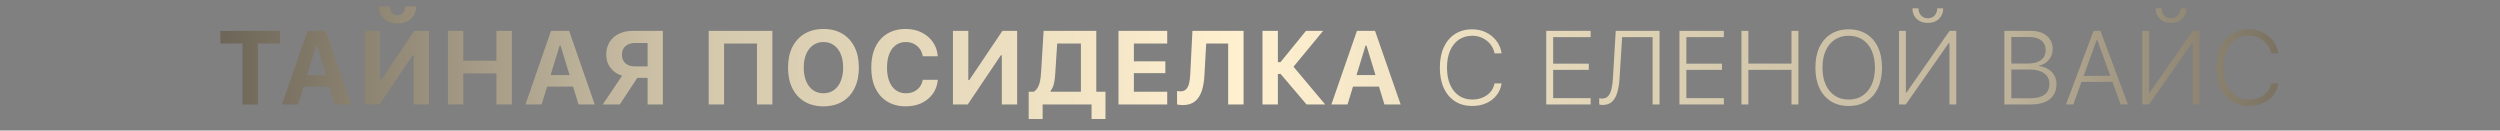 <?xml version="1.0" encoding="UTF-8"?> <svg xmlns="http://www.w3.org/2000/svg" width="383" height="20" viewBox="0 0 383 20" fill="none"><rect x="0" y="0" width="383" height="20" fill="#808080" stroke="none"/><path d="M37.148 16V6.672H33.766V4.727H42.891V6.672H39.508V16H37.148ZM43.203 16L47.117 4.727H49.125V6.977H48.438L45.68 16H43.203ZM45.297 13.266L45.875 11.5H51.086L51.664 13.266H45.297ZM51.328 16L48.578 6.977V4.727H49.891L53.812 16H51.328ZM55.883 16V4.727H58.234V12.266H59.414L57.805 13.133L63.461 4.727H65.719V16H63.367V8.469H62.195L63.805 7.602L58.148 16H55.883ZM60.891 3.594C60.318 3.594 59.815 3.484 59.383 3.266C58.956 3.042 58.622 2.734 58.383 2.344C58.148 1.948 58.031 1.495 58.031 0.984H59.711C59.721 1.375 59.831 1.701 60.039 1.961C60.253 2.216 60.536 2.344 60.891 2.344C61.245 2.344 61.526 2.216 61.734 1.961C61.948 1.701 62.06 1.375 62.07 0.984H63.75C63.75 1.495 63.63 1.948 63.391 2.344C63.156 2.734 62.823 3.042 62.391 3.266C61.964 3.484 61.464 3.594 60.891 3.594ZM68.617 16V4.727H70.977V9.305H76.055V4.727H78.414V16H76.055V11.25H70.977V16H68.617ZM80.5 16L84.414 4.727H86.422V6.977H85.734L82.977 16H80.5ZM82.594 13.266L83.172 11.5H88.383L88.961 13.266H82.594ZM88.625 16L85.875 6.977V4.727H87.188L91.109 16H88.625ZM101.547 16H99.211V11.93H97.633L94.953 16H92.344L95.305 11.602C94.581 11.378 93.995 10.982 93.547 10.414C93.099 9.841 92.875 9.161 92.875 8.375V8.359C92.875 7.641 93.042 7.008 93.375 6.461C93.708 5.914 94.18 5.49 94.789 5.188C95.404 4.88 96.13 4.727 96.969 4.727H101.547V16ZM99.211 10.172V6.586H97.297C96.672 6.586 96.18 6.745 95.82 7.062C95.461 7.375 95.281 7.81 95.281 8.367V8.383C95.281 8.945 95.458 9.385 95.812 9.703C96.172 10.016 96.669 10.172 97.305 10.172H99.211ZM118.328 16H115.969V6.672H110.93V16H108.57V4.727H118.328V16ZM126.156 16.289C125.042 16.289 124.078 16.049 123.266 15.57C122.453 15.086 121.826 14.401 121.383 13.516C120.945 12.63 120.727 11.581 120.727 10.367V10.352C120.727 9.133 120.948 8.083 121.391 7.203C121.839 6.318 122.469 5.635 123.281 5.156C124.094 4.677 125.052 4.438 126.156 4.438C127.266 4.438 128.224 4.677 129.031 5.156C129.844 5.635 130.471 6.318 130.914 7.203C131.357 8.089 131.578 9.138 131.578 10.352V10.367C131.578 11.581 131.357 12.63 130.914 13.516C130.477 14.401 129.852 15.086 129.039 15.57C128.227 16.049 127.266 16.289 126.156 16.289ZM126.156 14.289C126.766 14.289 127.297 14.128 127.75 13.805C128.203 13.482 128.552 13.026 128.797 12.438C129.047 11.849 129.172 11.159 129.172 10.367V10.352C129.172 9.555 129.047 8.865 128.797 8.281C128.552 7.693 128.203 7.24 127.75 6.922C127.297 6.599 126.766 6.438 126.156 6.438C125.547 6.438 125.016 6.599 124.562 6.922C124.109 7.24 123.758 7.693 123.508 8.281C123.258 8.865 123.133 9.555 123.133 10.352V10.367C123.133 11.159 123.255 11.849 123.5 12.438C123.75 13.026 124.099 13.482 124.547 13.805C125 14.128 125.536 14.289 126.156 14.289ZM138.766 16.289C137.677 16.289 136.737 16.049 135.945 15.57C135.154 15.091 134.544 14.409 134.117 13.523C133.69 12.638 133.477 11.586 133.477 10.367V10.352C133.477 9.133 133.69 8.081 134.117 7.195C134.544 6.31 135.151 5.63 135.938 5.156C136.729 4.677 137.672 4.438 138.766 4.438C139.656 4.438 140.456 4.612 141.164 4.961C141.878 5.31 142.453 5.792 142.891 6.406C143.328 7.021 143.583 7.724 143.656 8.516V8.617H141.367L141.359 8.562C141.281 8.141 141.122 7.771 140.883 7.453C140.643 7.13 140.341 6.88 139.977 6.703C139.617 6.526 139.214 6.438 138.766 6.438C138.177 6.438 137.667 6.596 137.234 6.914C136.802 7.227 136.469 7.677 136.234 8.266C136.005 8.849 135.891 9.544 135.891 10.352V10.367C135.891 11.169 136.005 11.865 136.234 12.453C136.469 13.042 136.802 13.495 137.234 13.812C137.667 14.13 138.18 14.289 138.773 14.289C139.227 14.289 139.63 14.208 139.984 14.047C140.344 13.88 140.641 13.648 140.875 13.352C141.115 13.05 141.273 12.698 141.352 12.297L141.367 12.227H143.664V12.32C143.581 13.107 143.323 13.797 142.891 14.391C142.458 14.984 141.891 15.45 141.188 15.789C140.484 16.122 139.677 16.289 138.766 16.289ZM145.992 16V4.727H148.344V12.266H149.523L147.914 13.133L153.57 4.727H155.828V16H153.477V8.469H152.305L153.914 7.602L148.258 16H145.992ZM159.734 18.227H157.594V14.055H158.383C158.648 13.872 158.854 13.648 159 13.383C159.151 13.117 159.263 12.797 159.336 12.422C159.409 12.047 159.461 11.607 159.492 11.102L159.883 4.727H167.953V14.055H169.359V18.227H167.227V16H159.734V18.227ZM161.664 11.273C161.638 11.68 161.599 12.05 161.547 12.383C161.495 12.711 161.422 13.003 161.328 13.258C161.234 13.508 161.109 13.729 160.953 13.922V14.055H165.594V6.672H161.961L161.664 11.273ZM171.352 16V4.727H178.82V6.672H173.711V9.391H178.531V11.203H173.711V14.055H178.82V16H171.352ZM181.18 16.102C180.987 16.102 180.815 16.088 180.664 16.062C180.518 16.042 180.406 16.021 180.328 16V13.938C180.385 13.948 180.461 13.961 180.555 13.977C180.654 13.987 180.753 13.992 180.852 13.992C181.237 13.992 181.531 13.88 181.734 13.656C181.943 13.427 182.091 13.117 182.18 12.727C182.268 12.331 182.323 11.885 182.344 11.391L182.68 4.727H190.516V16H188.156V6.672H184.789L184.516 11.547C184.469 12.469 184.331 13.271 184.102 13.953C183.872 14.635 183.523 15.164 183.055 15.539C182.586 15.914 181.961 16.102 181.18 16.102ZM195.773 16H193.414V4.727H195.773V9.523H196.172L200.078 4.727H202.703L198.023 10.398V10.055L203.016 16H200.164L196.188 11.328H195.773V16ZM203.969 16L207.883 4.727H209.891V6.977H209.203L206.445 16H203.969ZM206.062 13.266L206.641 11.5H211.852L212.43 13.266H206.062ZM212.094 16L209.344 6.977V4.727H210.656L214.578 16H212.094ZM225.555 16.234C224.534 16.234 223.651 15.997 222.906 15.523C222.167 15.044 221.594 14.367 221.188 13.492C220.786 12.617 220.586 11.578 220.586 10.375V10.359C220.586 9.156 220.786 8.117 221.188 7.242C221.594 6.362 222.167 5.685 222.906 5.211C223.651 4.732 224.531 4.492 225.547 4.492C226.323 4.492 227.031 4.651 227.672 4.969C228.318 5.286 228.849 5.721 229.266 6.273C229.682 6.826 229.943 7.456 230.047 8.164L230.039 8.172L228.969 8.18V8.164C228.854 7.633 228.635 7.167 228.312 6.766C227.99 6.365 227.589 6.049 227.109 5.82C226.635 5.591 226.115 5.477 225.547 5.477C224.76 5.477 224.076 5.677 223.492 6.078C222.914 6.479 222.466 7.044 222.148 7.773C221.836 8.503 221.68 9.365 221.68 10.359V10.375C221.68 11.365 221.836 12.224 222.148 12.953C222.466 13.682 222.914 14.247 223.492 14.648C224.076 15.05 224.763 15.25 225.555 15.25C226.138 15.25 226.667 15.148 227.141 14.945C227.62 14.742 228.018 14.458 228.336 14.094C228.654 13.724 228.862 13.292 228.961 12.797L228.977 12.781H230.047V12.797C229.938 13.484 229.677 14.086 229.266 14.602C228.859 15.117 228.339 15.518 227.703 15.805C227.068 16.091 226.352 16.234 225.555 16.234ZM236.883 16V4.727H243.688V5.688H237.945V9.75H243.406V10.703H237.945V15.039H243.688V16H236.883ZM245.508 16.078C245.414 16.078 245.32 16.07 245.227 16.055C245.138 16.039 245.062 16.021 245 16V15.047C245.052 15.062 245.12 15.075 245.203 15.086C245.286 15.096 245.359 15.102 245.422 15.102C245.839 15.102 246.161 14.966 246.391 14.695C246.625 14.419 246.794 14.044 246.898 13.57C247.003 13.096 247.07 12.562 247.102 11.969L247.531 4.727H254.242V16H253.18V5.688H248.508L248.117 12.023C248.065 12.836 247.951 13.547 247.773 14.156C247.602 14.766 247.333 15.24 246.969 15.578C246.609 15.912 246.122 16.078 245.508 16.078ZM257.289 16V4.727H264.094V5.688H258.352V9.75H263.812V10.703H258.352V15.039H264.094V16H257.289ZM266.789 16V4.727H267.852V9.742H274.453V4.727H275.516V16H274.453V10.703H267.852V16H266.789ZM283.227 16.234C282.164 16.234 281.253 15.995 280.492 15.516C279.732 15.037 279.146 14.359 278.734 13.484C278.323 12.604 278.117 11.565 278.117 10.367V10.352C278.117 9.148 278.323 8.109 278.734 7.234C279.151 6.359 279.74 5.685 280.5 5.211C281.266 4.732 282.174 4.492 283.227 4.492C284.279 4.492 285.185 4.732 285.945 5.211C286.711 5.685 287.299 6.362 287.711 7.242C288.122 8.117 288.328 9.154 288.328 10.352V10.367C288.328 11.565 288.122 12.602 287.711 13.477C287.299 14.352 286.711 15.031 285.945 15.516C285.185 15.995 284.279 16.234 283.227 16.234ZM283.227 15.25C284.049 15.25 284.76 15.05 285.359 14.648C285.958 14.242 286.422 13.675 286.75 12.945C287.078 12.211 287.242 11.352 287.242 10.367V10.352C287.242 9.357 287.078 8.495 286.75 7.766C286.422 7.036 285.958 6.474 285.359 6.078C284.76 5.677 284.049 5.477 283.227 5.477C282.404 5.477 281.69 5.677 281.086 6.078C280.487 6.474 280.023 7.036 279.695 7.766C279.367 8.495 279.203 9.357 279.203 10.352V10.367C279.203 11.352 279.365 12.211 279.688 12.945C280.01 13.675 280.471 14.242 281.07 14.648C281.674 15.05 282.393 15.25 283.227 15.25ZM290.93 16V4.727H291.984V14.172H292.547L291.812 14.555L298.672 4.727H299.703V16H298.656V6.578H298.094L298.828 6.195L291.969 16H290.93ZM295.344 3.508C294.87 3.508 294.456 3.414 294.102 3.227C293.747 3.034 293.471 2.771 293.273 2.438C293.081 2.099 292.984 1.714 292.984 1.281H293.906C293.906 1.698 294.034 2.055 294.289 2.352C294.549 2.648 294.901 2.797 295.344 2.797C295.792 2.797 296.143 2.648 296.398 2.352C296.654 2.055 296.781 1.698 296.781 1.281H297.695C297.695 1.714 297.599 2.099 297.406 2.438C297.214 2.771 296.94 3.034 296.586 3.227C296.232 3.414 295.818 3.508 295.344 3.508ZM307.602 16V15.055H311.023C312.008 15.055 312.745 14.865 313.234 14.484C313.724 14.099 313.969 13.562 313.969 12.875V12.859C313.969 12.385 313.849 11.984 313.609 11.656C313.37 11.328 313.023 11.081 312.57 10.914C312.117 10.742 311.57 10.656 310.93 10.656H307.602V9.734H310.656C311.531 9.734 312.206 9.557 312.68 9.203C313.159 8.844 313.398 8.339 313.398 7.688V7.672C313.398 7.047 313.177 6.557 312.734 6.203C312.297 5.849 311.688 5.672 310.906 5.672H307.602V4.727H311.117C311.81 4.727 312.406 4.841 312.906 5.07C313.406 5.299 313.792 5.622 314.062 6.039C314.339 6.451 314.477 6.94 314.477 7.508V7.523C314.477 7.935 314.385 8.318 314.203 8.672C314.026 9.026 313.784 9.323 313.477 9.562C313.169 9.802 312.812 9.961 312.406 10.039V10.125C312.922 10.188 313.378 10.341 313.773 10.586C314.174 10.825 314.487 11.143 314.711 11.539C314.94 11.93 315.055 12.385 315.055 12.906V12.922C315.055 13.557 314.904 14.107 314.602 14.57C314.305 15.029 313.867 15.383 313.289 15.633C312.716 15.878 312.01 16 311.172 16H307.602ZM307.07 16V4.727H308.133V16H307.07ZM316.516 16L320.734 4.727H321.555V6.125H321.211L317.633 16H316.516ZM318.336 12.539L318.664 11.625H323.867L324.195 12.539H318.336ZM324.883 16L321.305 6.125V4.727H321.789L326.008 16H324.883ZM328.195 16V4.727H329.25V14.172H329.812L329.078 14.555L335.938 4.727H336.969V16H335.922V6.578H335.359L336.094 6.195L329.234 16H328.195ZM332.609 3.508C332.135 3.508 331.721 3.414 331.367 3.227C331.013 3.034 330.737 2.771 330.539 2.438C330.346 2.099 330.25 1.714 330.25 1.281H331.172C331.172 1.698 331.299 2.055 331.555 2.352C331.815 2.648 332.167 2.797 332.609 2.797C333.057 2.797 333.409 2.648 333.664 2.352C333.919 2.055 334.047 1.698 334.047 1.281H334.961C334.961 1.714 334.865 2.099 334.672 2.438C334.479 2.771 334.206 3.034 333.852 3.227C333.497 3.414 333.083 3.508 332.609 3.508ZM344.539 16.234C343.518 16.234 342.635 15.997 341.891 15.523C341.151 15.044 340.578 14.367 340.172 13.492C339.771 12.617 339.57 11.578 339.57 10.375V10.359C339.57 9.156 339.771 8.117 340.172 7.242C340.578 6.362 341.151 5.685 341.891 5.211C342.635 4.732 343.516 4.492 344.531 4.492C345.307 4.492 346.016 4.651 346.656 4.969C347.302 5.286 347.833 5.721 348.25 6.273C348.667 6.826 348.927 7.456 349.031 8.164L349.023 8.172L347.953 8.18V8.164C347.839 7.633 347.62 7.167 347.297 6.766C346.974 6.365 346.573 6.049 346.094 5.82C345.62 5.591 345.099 5.477 344.531 5.477C343.745 5.477 343.06 5.677 342.477 6.078C341.898 6.479 341.451 7.044 341.133 7.773C340.82 8.503 340.664 9.365 340.664 10.359V10.375C340.664 11.365 340.82 12.224 341.133 12.953C341.451 13.682 341.898 14.247 342.477 14.648C343.06 15.05 343.747 15.25 344.539 15.25C345.122 15.25 345.651 15.148 346.125 14.945C346.604 14.742 347.003 14.458 347.32 14.094C347.638 13.724 347.846 13.292 347.945 12.797L347.961 12.781H349.031V12.797C348.922 13.484 348.661 14.086 348.25 14.602C347.844 15.117 347.323 15.518 346.688 15.805C346.052 16.091 345.336 16.234 344.539 16.234Z" fill="url(#paint0_linear_2040_8)"></path><defs><linearGradient id="paint0_linear_2040_8" x1="-37" y1="10" x2="418" y2="10" gradientUnits="userSpaceOnUse"><stop stop-color="#090504"></stop><stop offset="0.314" stop-color="#D3C7AC"></stop><stop offset="0.5" stop-color="#FFF1D0"></stop><stop offset="0.756" stop-color="#BFB49B"></stop><stop offset="1" stop-color="#090504"></stop></linearGradient></defs></svg> 